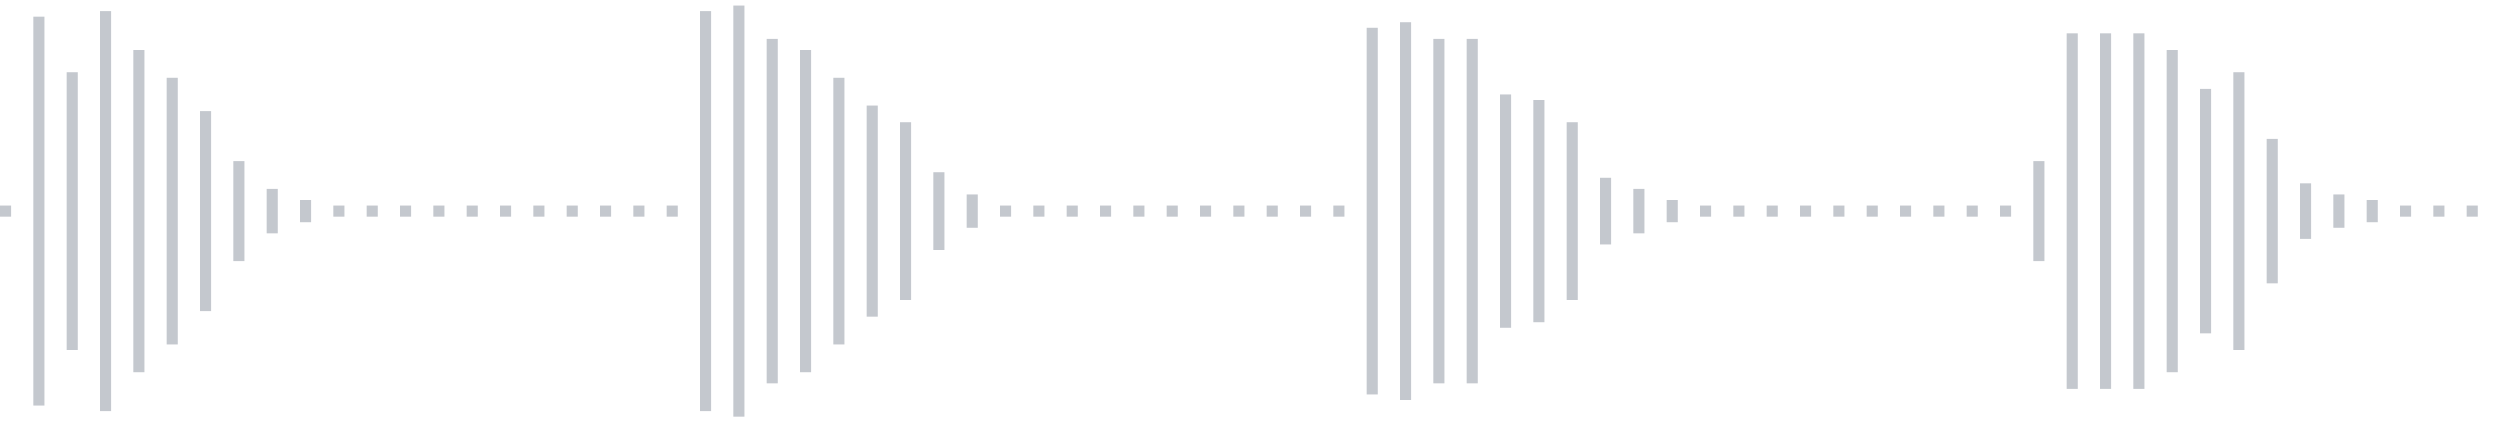 <svg xmlns="http://www.w3.org/2000/svg" xmlns:xlink="http://www.w3/org/1999/xlink" viewBox="0 0 225 38" preserveAspectRatio="none" width="100%" height="100%" fill="#C4C8CE"><g id="waveform-30079fc5-afb7-4b39-9da4-bc9fc4ba82ea"><rect x="0" y="18.5" width="1" height="1"/><rect x="3" y="1.5" width="1" height="35"/><rect x="6" y="6.5" width="1" height="25"/><rect x="9" y="1.0" width="1" height="36"/><rect x="12" y="4.5" width="1" height="29"/><rect x="15" y="7.0" width="1" height="24"/><rect x="18" y="10.0" width="1" height="18"/><rect x="21" y="14.5" width="1" height="9"/><rect x="24" y="17.0" width="1" height="4"/><rect x="27" y="18.0" width="1" height="2"/><rect x="30" y="18.5" width="1" height="1"/><rect x="33" y="18.5" width="1" height="1"/><rect x="36" y="18.5" width="1" height="1"/><rect x="39" y="18.5" width="1" height="1"/><rect x="42" y="18.5" width="1" height="1"/><rect x="45" y="18.5" width="1" height="1"/><rect x="48" y="18.5" width="1" height="1"/><rect x="51" y="18.5" width="1" height="1"/><rect x="54" y="18.5" width="1" height="1"/><rect x="57" y="18.5" width="1" height="1"/><rect x="60" y="18.5" width="1" height="1"/><rect x="63" y="1.0" width="1" height="36"/><rect x="66" y="0.5" width="1" height="37"/><rect x="69" y="3.5" width="1" height="31"/><rect x="72" y="4.5" width="1" height="29"/><rect x="75" y="7.0" width="1" height="24"/><rect x="78" y="9.5" width="1" height="19"/><rect x="81" y="11.0" width="1" height="16"/><rect x="84" y="15.5" width="1" height="7"/><rect x="87" y="17.5" width="1" height="3"/><rect x="90" y="18.5" width="1" height="1"/><rect x="93" y="18.5" width="1" height="1"/><rect x="96" y="18.5" width="1" height="1"/><rect x="99" y="18.5" width="1" height="1"/><rect x="102" y="18.5" width="1" height="1"/><rect x="105" y="18.5" width="1" height="1"/><rect x="108" y="18.5" width="1" height="1"/><rect x="111" y="18.5" width="1" height="1"/><rect x="114" y="18.5" width="1" height="1"/><rect x="117" y="18.5" width="1" height="1"/><rect x="120" y="18.5" width="1" height="1"/><rect x="123" y="2.5" width="1" height="33"/><rect x="126" y="2.0" width="1" height="34"/><rect x="129" y="3.5" width="1" height="31"/><rect x="132" y="3.5" width="1" height="31"/><rect x="135" y="8.5" width="1" height="21"/><rect x="138" y="9.0" width="1" height="20"/><rect x="141" y="11.0" width="1" height="16"/><rect x="144" y="16.0" width="1" height="6"/><rect x="147" y="17.0" width="1" height="4"/><rect x="150" y="18.0" width="1" height="2"/><rect x="153" y="18.5" width="1" height="1"/><rect x="156" y="18.5" width="1" height="1"/><rect x="159" y="18.5" width="1" height="1"/><rect x="162" y="18.5" width="1" height="1"/><rect x="165" y="18.5" width="1" height="1"/><rect x="168" y="18.5" width="1" height="1"/><rect x="171" y="18.5" width="1" height="1"/><rect x="174" y="18.5" width="1" height="1"/><rect x="177" y="18.5" width="1" height="1"/><rect x="180" y="18.5" width="1" height="1"/><rect x="183" y="14.5" width="1" height="9"/><rect x="186" y="3.0" width="1" height="32"/><rect x="189" y="3.0" width="1" height="32"/><rect x="192" y="3.0" width="1" height="32"/><rect x="195" y="4.5" width="1" height="29"/><rect x="198" y="8.0" width="1" height="22"/><rect x="201" y="6.5" width="1" height="25"/><rect x="204" y="12.5" width="1" height="13"/><rect x="207" y="16.5" width="1" height="5"/><rect x="210" y="17.5" width="1" height="3"/><rect x="213" y="18.0" width="1" height="2"/><rect x="216" y="18.5" width="1" height="1"/><rect x="219" y="18.5" width="1" height="1"/><rect x="222" y="18.5" width="1" height="1"/></g></svg>
